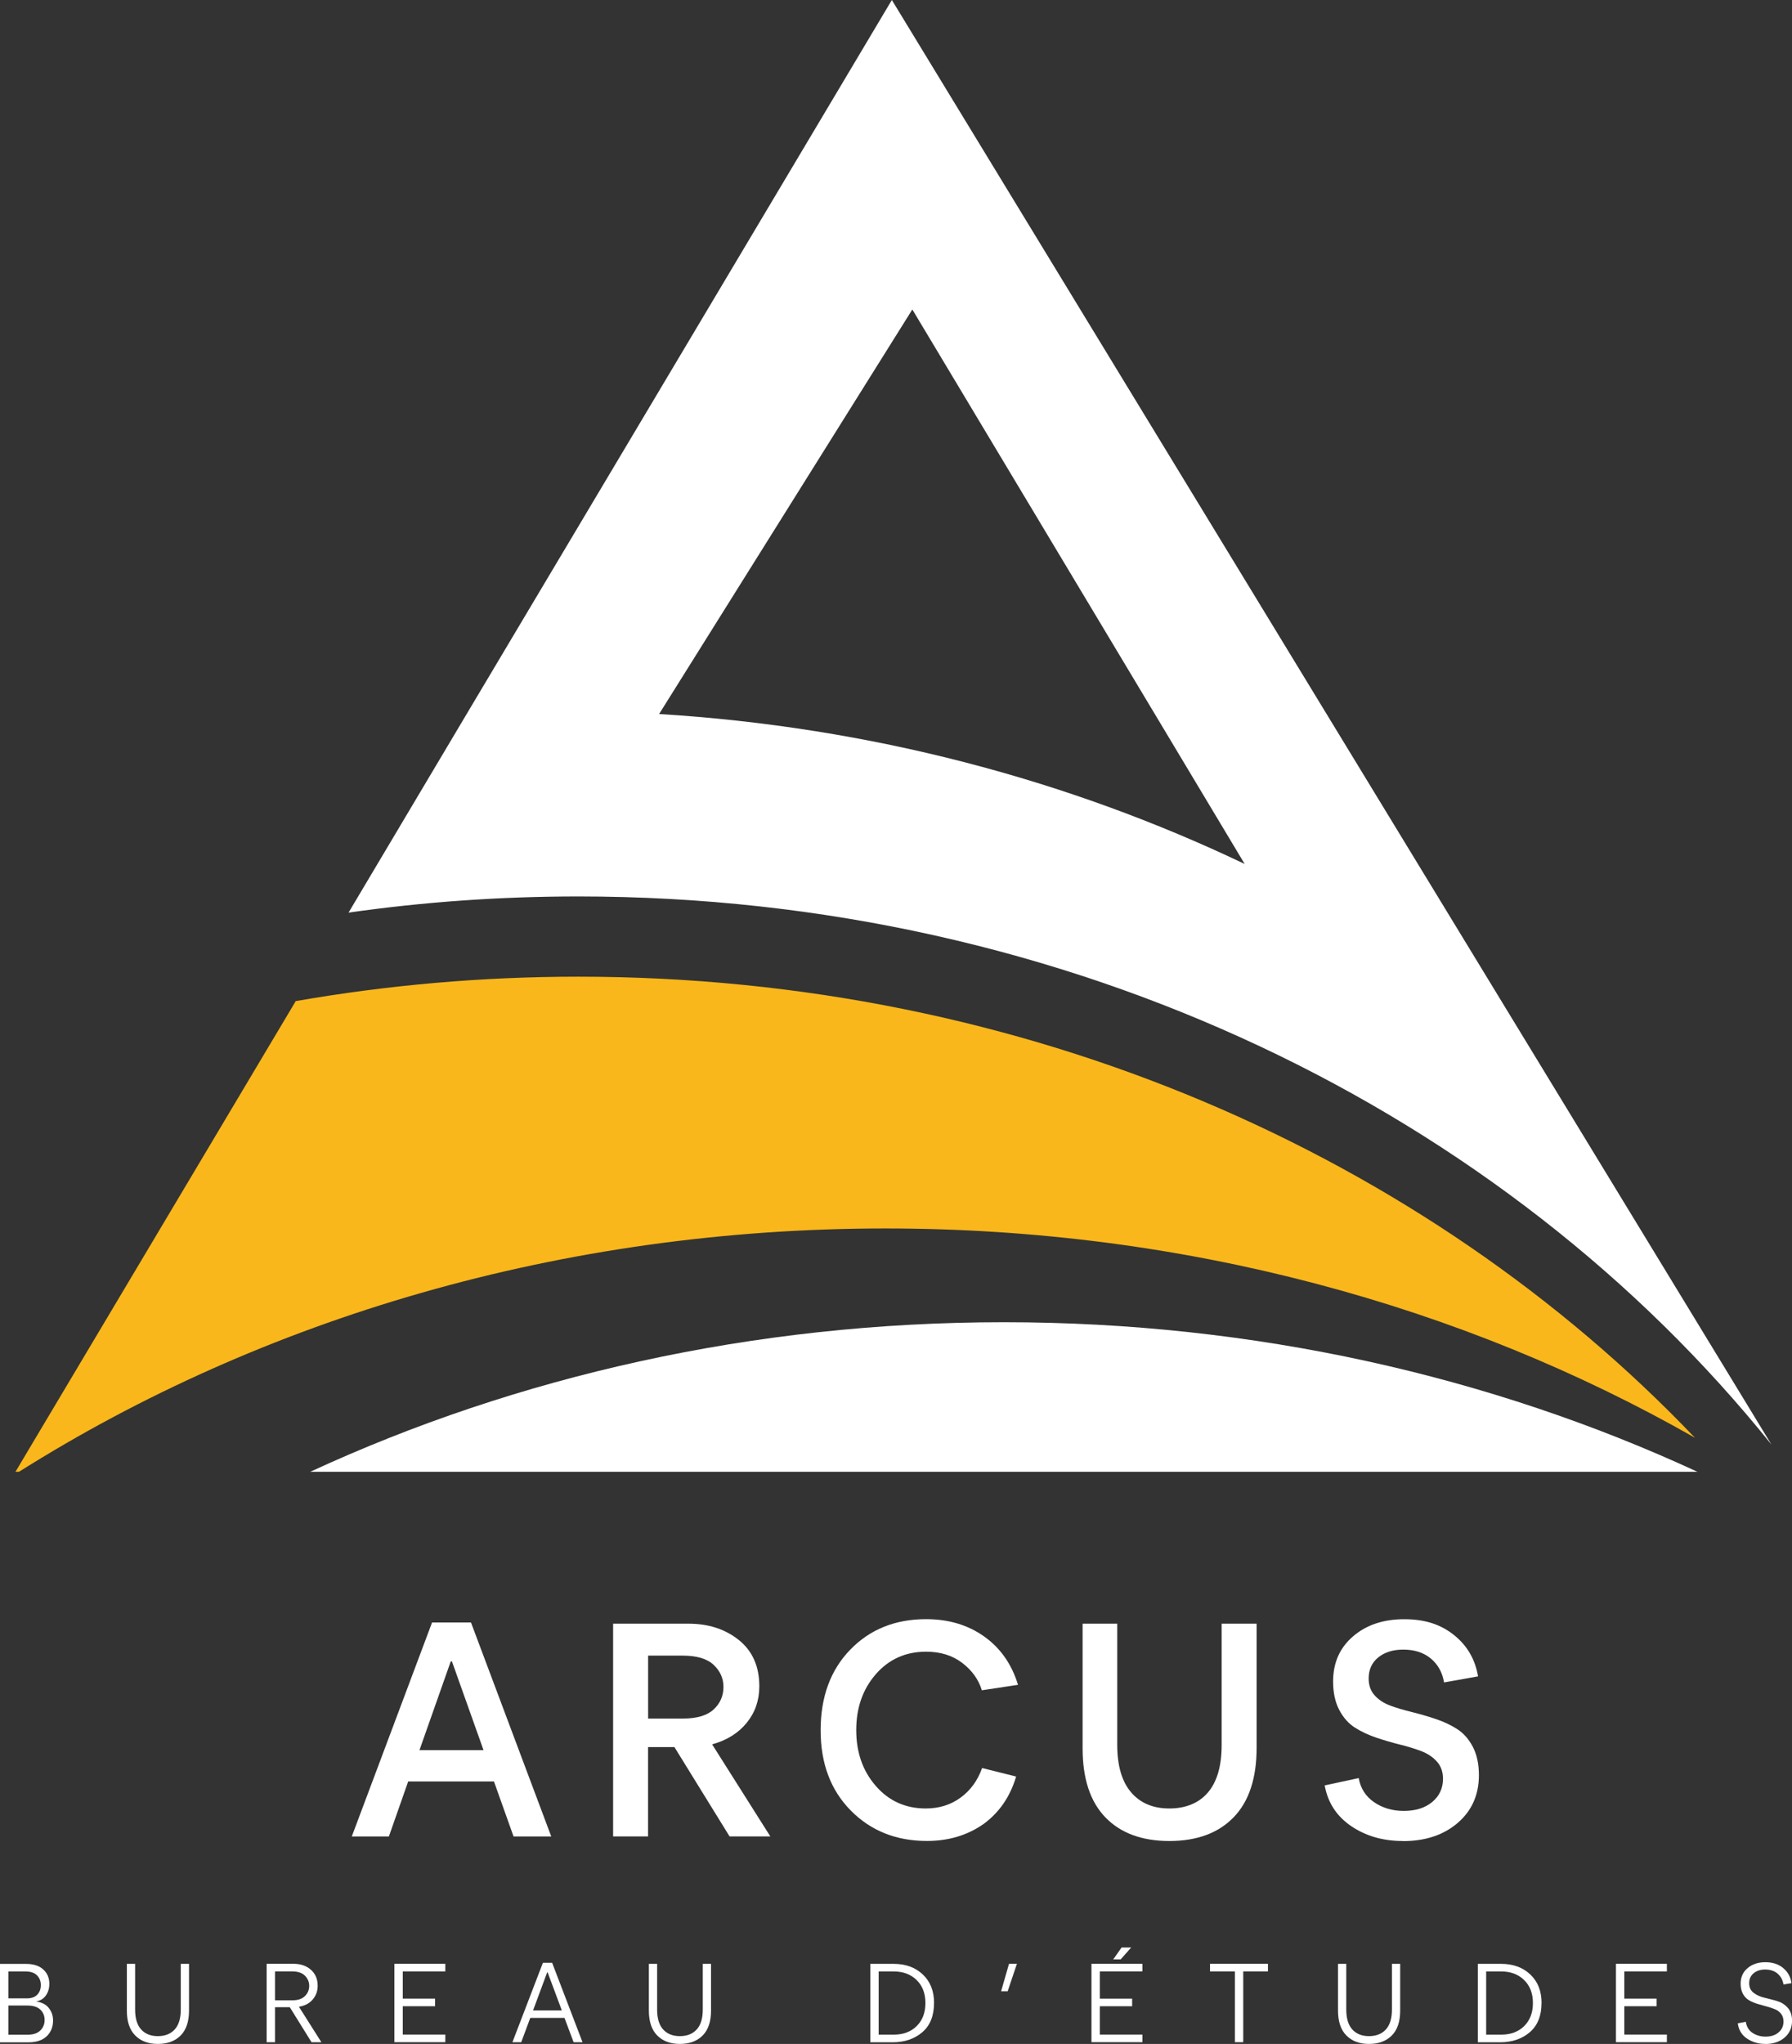 <?xml version="1.0" encoding="UTF-8"?> <svg xmlns="http://www.w3.org/2000/svg" id="Calque_2" data-name="Calque 2" viewBox="0 0 360.35 410.93"><rect x="0" y="0" width="360.35" height="410.93" fill="#333333" stroke="none"/><defs><style> .cls-1 { fill: #f9b71b; } .cls-2 { fill: #fff; } </style></defs><g id="_1_500xA0_1_500_px_Logo_6" data-name="1 500xA0 1 500 px Logo 6"><g id="Arrière-plan"><g id="Texte"><g><g><g><path class="cls-2" d="M94.71,326.2l16.14,43.02h-7.58l-3.94-11.06h-17.25l-3.88,11.06h-7.46l16.14-43.02h7.83ZM90.89,334.02h-.25l-6.29,17.84h12.88l-6.35-17.84Z"></path><path class="cls-2" d="M154.91,369.21h-8.2l-11.09-17.96h-5.3v17.96h-7.03v-42.77h15.16c4.03,0,7.4,1.1,10.14,3.3,2.73,2.2,4.1,5.3,4.1,9.29,0,2.81-.84,5.25-2.53,7.33s-4,3.52-6.96,4.34l11.71,18.52ZM145.48,339.15c0-1.71-.66-3.19-1.97-4.43-1.32-1.24-3.39-1.86-6.22-1.86h-6.96v12.65h7.02c2.79,0,4.85-.61,6.16-1.83,1.31-1.22,1.97-2.73,1.97-4.52Z"></path><path class="cls-2" d="M165.02,347.89c0-6.72,1.98-12.13,5.95-16.22,3.96-4.09,9.05-6.14,15.25-6.14,4.52,0,8.41,1.16,11.68,3.48,3.27,2.32,5.54,5.56,6.81,9.72l-7.27,1.1c-.66-2.16-1.97-3.99-3.94-5.5-1.97-1.51-4.4-2.26-7.27-2.26-4.11,0-7.48,1.51-10.11,4.52-2.63,3.02-3.94,6.76-3.94,11.24s1.31,8.23,3.94,11.24c2.63,3.02,5.98,4.52,10.04,4.52,2.67,0,5-.72,6.99-2.17,1.99-1.45,3.44-3.43,4.34-5.96l6.84,1.71c-1.19,4.03-3.37,7.21-6.53,9.53-3.25,2.28-7.05,3.42-11.4,3.42-6.2,0-11.32-2.05-15.34-6.14-4.03-4.09-6.04-9.46-6.04-16.1Z"></path><path class="cls-2" d="M235.14,370.13c-5.5,0-9.79-1.58-12.85-4.74-3.06-3.16-4.59-7.79-4.59-13.9v-25.05h6.96v24.32c0,4.2.92,7.38,2.77,9.56,1.85,2.18,4.42,3.27,7.7,3.27s5.97-1.08,7.79-3.24c1.83-2.16,2.74-5.34,2.74-9.53v-24.38h7.03v24.93c0,6.15-1.54,10.82-4.62,13.99-3.08,3.18-7.39,4.77-12.94,4.77Z"></path><path class="cls-2" d="M282.09,370.13c-3.99,0-7.45-1-10.38-2.99-2.94-2-4.71-4.73-5.33-8.19l6.84-1.47c.37,2.08,1.41,3.7,3.11,4.86,1.7,1.16,3.69,1.74,5.95,1.74,2.38,0,4.29-.6,5.73-1.8,1.44-1.2,2.16-2.76,2.16-4.67,0-1.38-.41-2.54-1.23-3.45-.82-.92-1.88-1.62-3.17-2.11-1.29-.49-2.72-.93-4.28-1.31-1.56-.39-3.13-.85-4.71-1.38-1.58-.53-3.02-1.2-4.31-2.02-1.29-.81-2.35-2.01-3.17-3.57-.82-1.57-1.23-3.47-1.23-5.71,0-3.75,1.33-6.77,4.01-9.07,2.67-2.3,6.1-3.45,10.29-3.45s7.36,1.06,10.01,3.18c2.65,2.12,4.26,4.89,4.84,8.31l-6.84,1.22c-.33-2-1.21-3.59-2.65-4.8-1.44-1.2-3.29-1.8-5.55-1.8-2.05,0-3.73.52-5.02,1.56-1.29,1.04-1.94,2.46-1.94,4.25,0,1.39.41,2.53,1.23,3.42.82.9,1.88,1.58,3.17,2.05,1.29.47,2.73.9,4.31,1.28,1.58.39,3.16.85,4.75,1.38,1.58.53,3.02,1.2,4.31,2.02,1.29.82,2.35,2.01,3.17,3.57.82,1.57,1.23,3.47,1.23,5.71,0,3.95-1.42,7.15-4.25,9.59-2.83,2.44-6.51,3.67-11.03,3.67Z"></path></g><g><path class="cls-2" d="M9.92,398.88c0,.87-.23,1.63-.68,2.29-.45.65-1.11,1.06-1.98,1.23,1.18.17,2.04.61,2.57,1.33.56.71.84,1.53.84,2.48,0,1.31-.43,2.36-1.28,3.18-.86.81-2.09,1.22-3.71,1.22H0v-15.77h5.25c1.48,0,2.63.37,3.45,1.12.82.74,1.23,1.72,1.23,2.94ZM5.11,396.36H1.68v5.41h3.7c.94,0,1.65-.25,2.12-.75.48-.5.71-1.14.71-1.93s-.26-1.43-.77-1.95-1.29-.78-2.34-.78ZM8.97,406.11c0-.84-.29-1.53-.86-2.08-.58-.55-1.45-.82-2.63-.82H1.68v5.86h3.93c1.1,0,1.94-.29,2.51-.86.57-.57.85-1.27.85-2.09Z"></path><path class="cls-2" d="M31.73,410.93c-1.91,0-3.42-.57-4.54-1.7-1.12-1.13-1.68-2.8-1.68-4.99v-9.41h1.66v9.19c0,1.79.41,3.12,1.22,4.01.81.89,1.93,1.33,3.35,1.33s2.57-.44,3.38-1.33c.82-.89,1.23-2.22,1.23-4.01v-9.19h1.66v9.39c0,2.21-.56,3.88-1.68,5.01-1.12,1.13-2.65,1.7-4.59,1.7Z"></path><path class="cls-2" d="M64.63,410.59h-1.98l-4.38-7.05h-2.97v7.05h-1.68v-15.77h5.4c1.44,0,2.61.4,3.51,1.21.9.8,1.35,1.87,1.35,3.21,0,1.07-.34,1.99-1.01,2.77s-1.59,1.26-2.76,1.44l4.52,7.14ZM61.33,401.3c.57-.58.85-1.26.85-2.04s-.28-1.46-.85-2.04-1.43-.87-2.58-.87h-3.45v5.81h3.5c1.12,0,1.96-.29,2.53-.87Z"></path><path class="cls-2" d="M79.31,394.82h10.24v1.53h-8.56v5.47h6.5v1.53h-6.5v5.7h8.56v1.53h-10.24v-15.77Z"></path><path class="cls-2" d="M111.03,394.62l6.11,15.97h-1.79l-1.84-4.89h-6.88l-1.82,4.89h-1.77l6.13-15.97h1.86ZM110.12,396.54h-.09l-2.84,7.66h5.79l-2.86-7.66Z"></path><path class="cls-2" d="M136.7,410.93c-1.91,0-3.42-.57-4.54-1.7-1.12-1.13-1.68-2.8-1.68-4.99v-9.41h1.66v9.19c0,1.79.41,3.12,1.22,4.01.81.89,1.93,1.33,3.35,1.33s2.57-.44,3.38-1.33c.82-.89,1.23-2.22,1.23-4.01v-9.19h1.66v9.39c0,2.21-.56,3.88-1.68,5.01-1.12,1.13-2.65,1.7-4.59,1.7Z"></path><path class="cls-2" d="M187.82,402.71c0,2.57-.79,4.52-2.36,5.87-1.57,1.34-3.57,2.02-5.97,2.02h-4.47v-15.77h4.68c2.41,0,4.36.71,5.87,2.14,1.51,1.43,2.26,3.34,2.26,5.74ZM184.33,407.34c1.17-1.15,1.76-2.69,1.76-4.63s-.59-3.48-1.77-4.63c-1.18-1.15-2.71-1.72-4.59-1.72h-3.04v12.7h3.07c1.88,0,3.4-.57,4.58-1.72Z"></path><path class="cls-2" d="M204.49,394.82l-1.86,5.52h-1.32l1.59-5.52h1.59Z"></path><path class="cls-2" d="M219.48,394.82h10.24v1.53h-8.56v5.47h6.5v1.53h-6.5v5.7h8.56v1.53h-10.24v-15.77ZM227.47,391.54l-2.11,2.39h-1.5l1.68-2.39h1.93Z"></path><path class="cls-2" d="M243.32,394.82h11.65v1.53h-4.97v14.23h-1.68v-14.23h-5v-1.53Z"></path><path class="cls-2" d="M275.28,410.93c-1.91,0-3.42-.57-4.54-1.7-1.12-1.13-1.68-2.8-1.68-4.99v-9.41h1.66v9.19c0,1.79.41,3.12,1.22,4.01.81.89,1.93,1.33,3.35,1.33s2.57-.44,3.38-1.33c.82-.89,1.23-2.22,1.23-4.01v-9.19h1.66v9.39c0,2.21-.56,3.88-1.68,5.01-1.12,1.13-2.65,1.7-4.59,1.7Z"></path><path class="cls-2" d="M309.98,402.71c0,2.57-.79,4.52-2.36,5.87-1.57,1.34-3.57,2.02-5.97,2.02h-4.47v-15.77h4.68c2.41,0,4.36.71,5.87,2.14,1.51,1.43,2.26,3.34,2.26,5.74ZM306.49,407.34c1.17-1.15,1.76-2.69,1.76-4.63s-.59-3.48-1.77-4.63c-1.18-1.15-2.71-1.72-4.59-1.72h-3.04v12.7h3.07c1.88,0,3.4-.57,4.58-1.72Z"></path><path class="cls-2" d="M324.95,394.82h10.24v1.53h-8.56v5.47h6.5v1.53h-6.5v5.7h8.56v1.53h-10.24v-15.77Z"></path><path class="cls-2" d="M354.99,410.93c-1.39,0-2.62-.36-3.69-1.08s-1.68-1.74-1.85-3.06l1.61-.32c.15.99.6,1.74,1.36,2.24.76.5,1.63.75,2.61.75,1.08,0,1.95-.28,2.61-.84.67-.56,1-1.29,1-2.2,0-.62-.16-1.13-.48-1.54-.32-.41-.73-.72-1.24-.93-.51-.21-1.06-.39-1.67-.55-.61-.16-1.21-.33-1.83-.52s-1.17-.42-1.68-.71c-.51-.29-.92-.71-1.24-1.28-.32-.57-.48-1.26-.48-2.07,0-1.31.47-2.35,1.41-3.14.94-.79,2.13-1.18,3.57-1.18s2.65.39,3.59,1.18c.94.79,1.49,1.8,1.66,3.03l-1.61.27c-.14-.89-.53-1.61-1.17-2.17s-1.49-.84-2.53-.84c-.91,0-1.67.24-2.28.73s-.92,1.16-.92,2.02.3,1.47.89,1.93c.59.46,1.31.78,2.15.98.84.2,1.68.42,2.53.66.85.25,1.57.69,2.16,1.34s.89,1.52.89,2.63c0,1.41-.5,2.54-1.51,3.4-1.01.86-2.29,1.28-3.85,1.28Z"></path></g></g><g><path class="cls-2" d="M306.08,208.11L179.34,0l-85.41,143.4-23.84,40.08c15.07-2.15,30.49-3.25,46.2-3.25,98.82,0,186.31,43.44,239.92,110.19l-50.13-82.31ZM132.54,143.55l50.92-81.33,66.83,111.48c-35.55-16.96-75.4-27.54-117.75-30.15Z"></path><path class="cls-1" d="M3.83,295.9h-.72l56.36-94.63c18.4-3.21,37.4-4.91,56.82-4.91,89.91,0,170.41,35.96,224.54,92.7-46.65-26.59-102.64-42.08-162.78-42.08-65.16,0-125.42,18.17-174.23,48.92Z"></path><path class="cls-2" d="M341.33,295.9H62.39c41.52-19.19,89.04-30.07,139.47-30.07s97.95,10.88,139.47,30.07Z"></path></g></g></g></g></g></svg> 